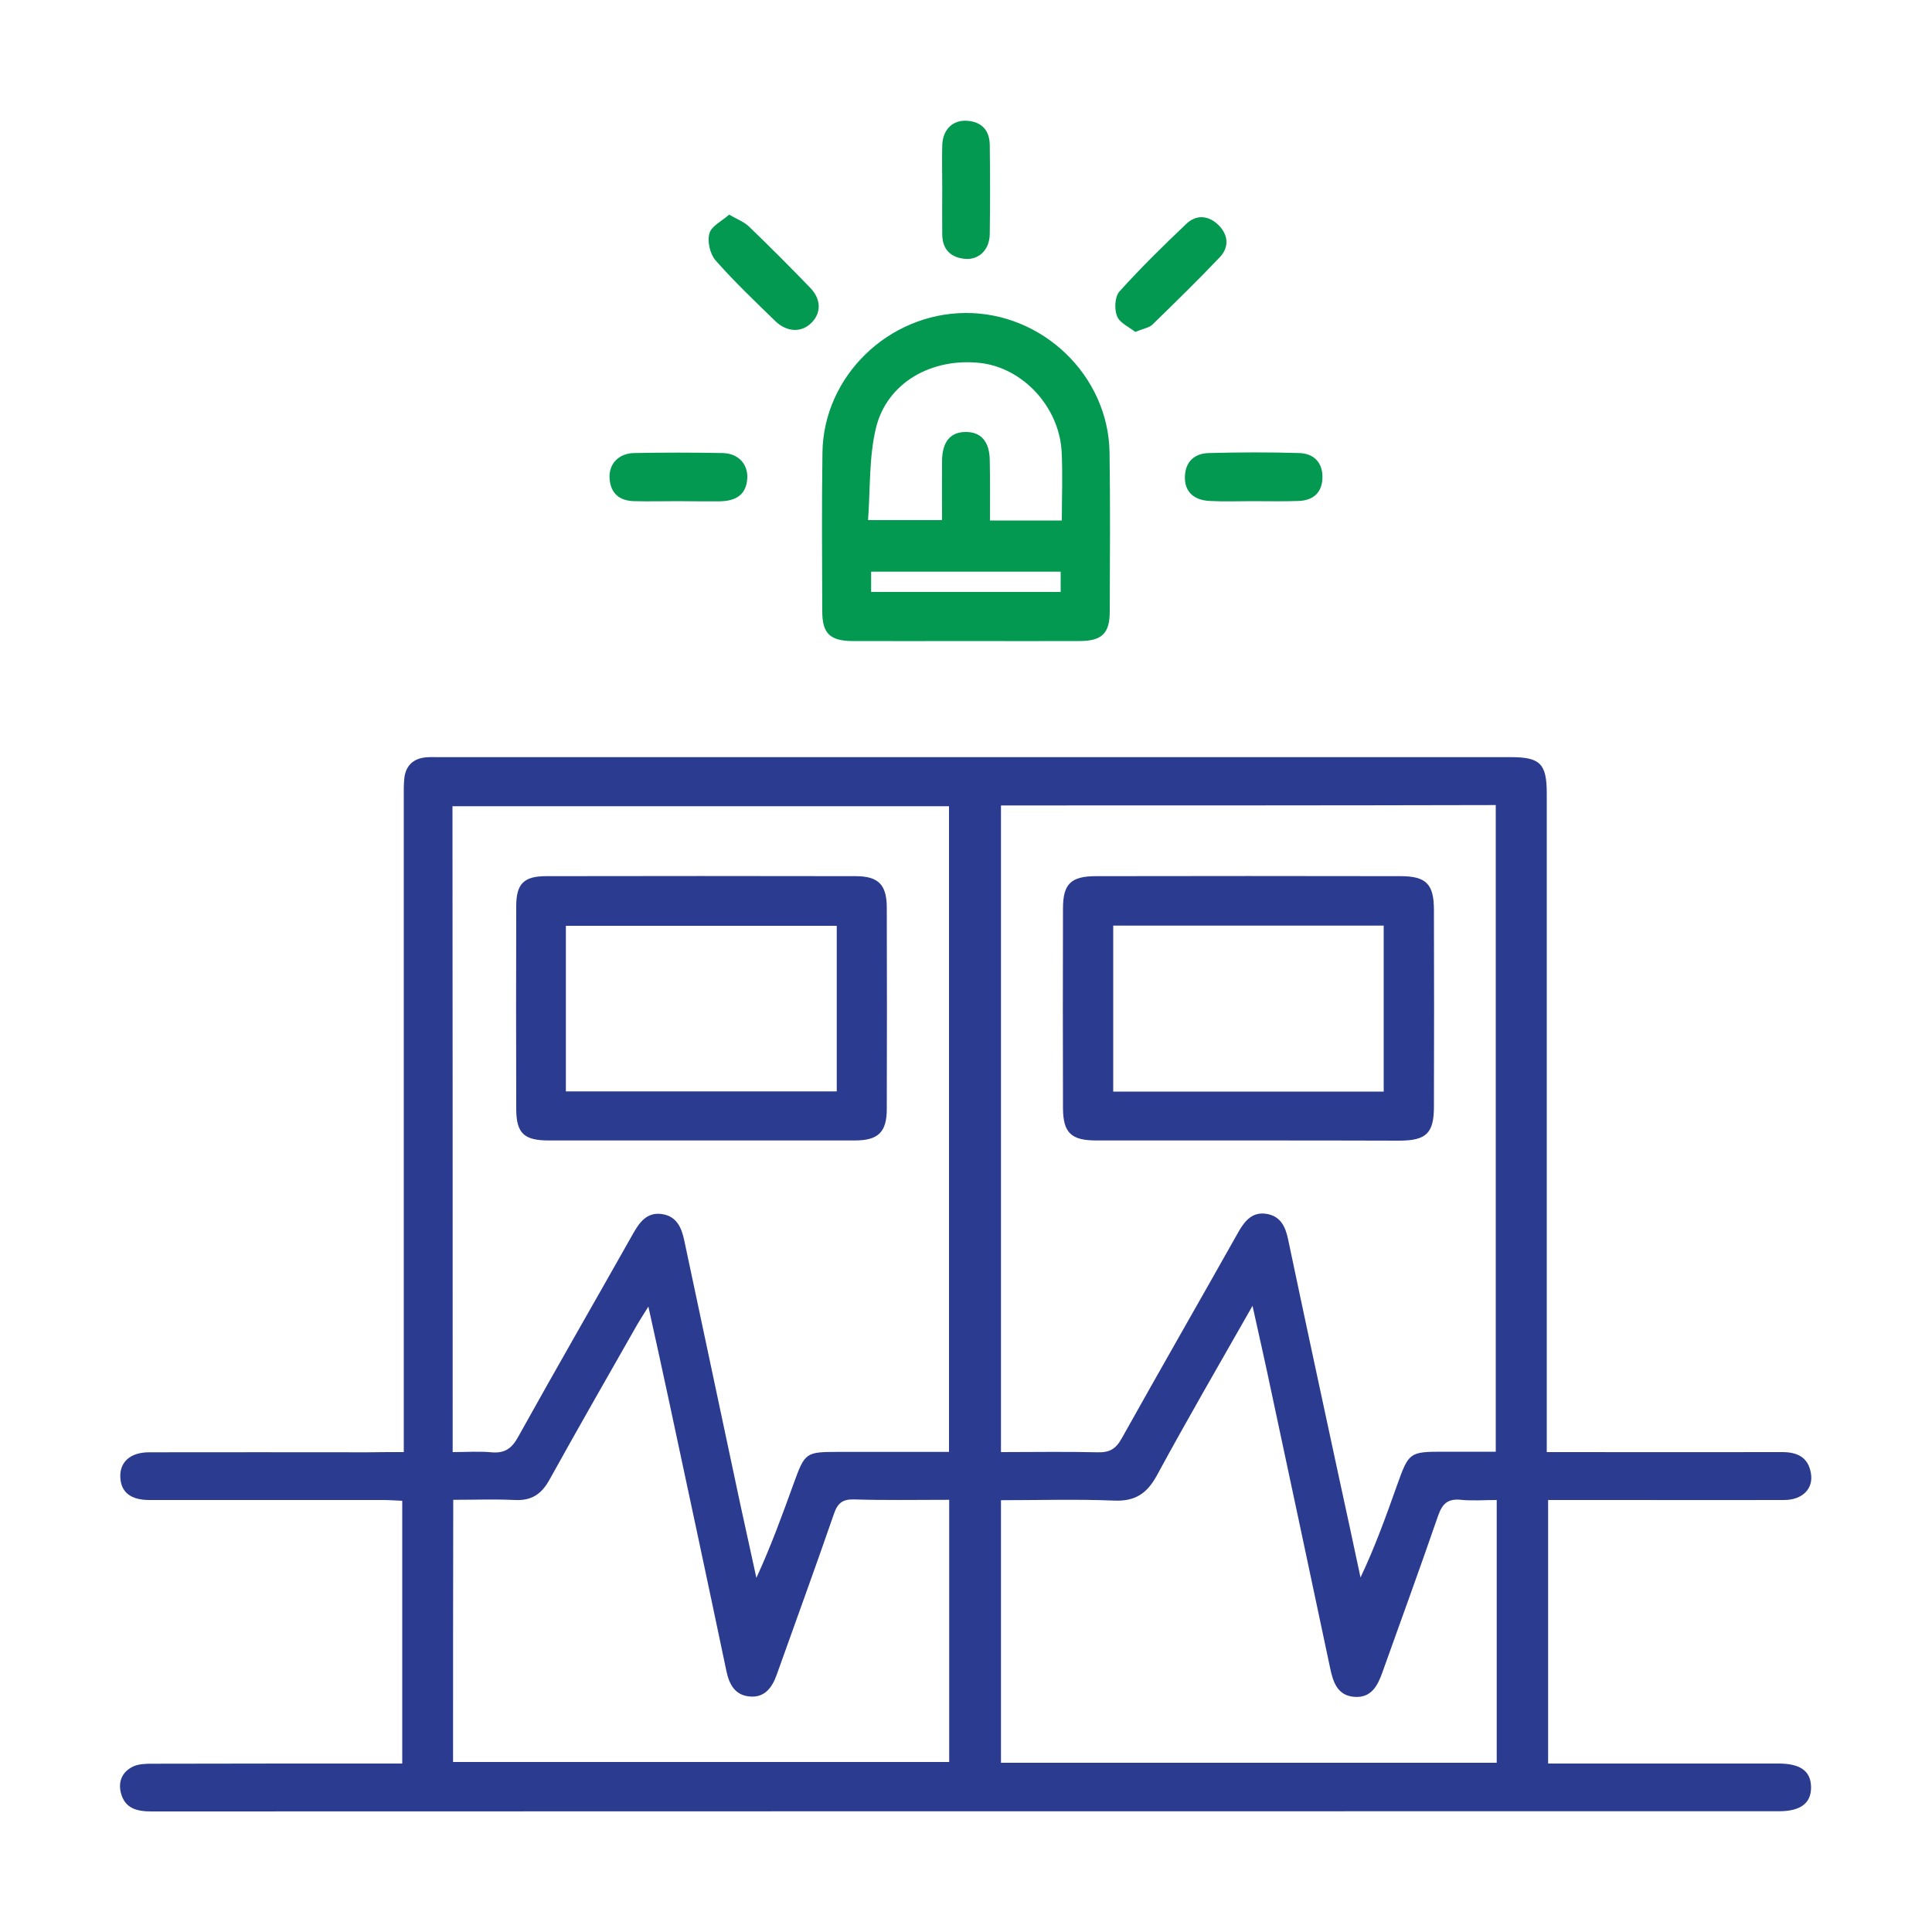 <?xml version="1.0" encoding="utf-8"?>
<!-- Generator: Adobe Illustrator 25.2.1, SVG Export Plug-In . SVG Version: 6.00 Build 0)  -->
<svg version="1.1" id="Layer_1" xmlns="http://www.w3.org/2000/svg" xmlns:xlink="http://www.w3.org/1999/xlink" x="0px" y="0px"
	 viewBox="0 0 100 100" style="enable-background:new 0 0 100 100;" xml:space="preserve">
<style type="text/css">
	.st0{fill:#2B3C90;}
	.st1{fill:#039951;}
</style>
<g>
	<path class="st0" d="M20.9,75.16c0-0.49,0-0.87,0-1.24c0-10.87,0-21.73,0-32.6c0-0.35-0.01-0.71,0.03-1.06
		c0.08-0.64,0.47-1,1.11-1.06c0.23-0.02,0.47-0.01,0.71-0.01c18.48,0,36.97,0,55.45,0c1.52,0,1.86,0.34,1.86,1.88
		c0,10.95,0,21.91,0,32.86c0,0.38,0,0.75,0,1.23c0.4,0,0.72,0,1.03,0c3.72,0,7.44,0.01,11.16,0c0.78,0,1.34,0.27,1.48,1.08
		c0.15,0.82-0.44,1.4-1.39,1.4c-2.78,0.01-5.55,0-8.33,0c-1.27,0-2.53,0-3.88,0c0,4.54,0,9.04,0,13.64c0.31,0,0.62,0,0.94,0
		c3.66,0,7.32,0,10.98,0c1.14,0,1.68,0.39,1.69,1.22c0.01,0.83-0.54,1.25-1.66,1.25c-28.08,0-56.16,0-84.24,0.01
		c-0.75,0-1.37-0.15-1.58-0.95c-0.16-0.61,0.08-1.13,0.66-1.39c0.28-0.12,0.63-0.13,0.94-0.13c3.99-0.01,7.97-0.01,11.96-0.01
		c0.32,0,0.64,0,1,0c0-4.56,0-9.04,0-13.6c-0.34-0.01-0.65-0.04-0.96-0.04c-4.04,0-8.09,0-12.13,0c-0.95,0-1.45-0.39-1.5-1.13
		c-0.06-0.82,0.5-1.34,1.49-1.34c3.78-0.01,7.56,0,11.34,0C19.64,75.16,20.19,75.16,20.9,75.16z M23.43,75.16
		c0.72,0,1.37-0.05,2,0.01c0.67,0.06,1.04-0.17,1.38-0.78c1.96-3.53,3.98-7.03,5.96-10.54c0.34-0.6,0.72-1.12,1.49-1.01
		c0.77,0.11,1.02,0.71,1.16,1.38c0.96,4.52,1.92,9.04,2.88,13.56c0.28,1.3,0.57,2.6,0.85,3.89c0.76-1.65,1.35-3.28,1.94-4.91
		c0.57-1.57,0.62-1.61,2.28-1.61c1.91,0,3.82,0,5.75,0c0-11.21,0-22.32,0-33.42c-8.61,0-17.15,0-25.7,0
		C23.43,52.87,23.43,63.94,23.43,75.16z M51.81,41.69c0,11.19,0,22.3,0,33.47c1.72,0,3.37-0.03,5.01,0.01
		c0.61,0.02,0.94-0.18,1.24-0.72c2-3.58,4.04-7.13,6.05-10.7c0.33-0.58,0.73-1.04,1.45-0.92c0.71,0.12,0.97,0.64,1.11,1.31
		c0.86,4.09,1.74,8.18,2.62,12.26c0.38,1.75,0.76,3.5,1.13,5.25c0.76-1.6,1.33-3.2,1.9-4.8c0.6-1.68,0.64-1.71,2.4-1.71
		c0.9,0,1.81,0,2.7,0c0-11.23,0-22.34,0-33.47C68.87,41.69,60.37,41.69,51.81,41.69z M23.45,91.2c8.62,0,17.16,0,25.68,0
		c0-4.54,0-9.01,0-13.57c-1.68,0-3.3,0.03-4.91-0.02c-0.62-0.02-0.87,0.2-1.06,0.76c-0.96,2.78-1.97,5.54-2.96,8.32
		c-0.24,0.67-0.63,1.19-1.39,1.12c-0.75-0.06-1.06-0.6-1.21-1.31c-0.99-4.72-2-9.44-3.01-14.16c-0.32-1.51-0.66-3.02-1.03-4.71
		c-0.26,0.42-0.42,0.66-0.56,0.9c-1.53,2.69-3.07,5.37-4.57,8.08c-0.41,0.73-0.92,1.07-1.77,1.03c-1.05-0.05-2.1-0.01-3.2-0.01
		C23.45,82.21,23.45,86.69,23.45,91.2z M77.47,77.64c-0.68,0-1.27,0.05-1.85-0.01c-0.68-0.07-0.97,0.2-1.19,0.84
		c-0.93,2.7-1.91,5.38-2.87,8.07c-0.25,0.71-0.58,1.35-1.45,1.29c-0.87-0.06-1.11-0.75-1.26-1.48c-1.02-4.81-2.04-9.62-3.07-14.43
		c-0.29-1.38-0.6-2.75-0.95-4.33c-1.74,3.06-3.38,5.88-4.94,8.76c-0.51,0.94-1.12,1.37-2.23,1.32c-1.94-0.08-3.88-0.02-5.85-0.02
		c0,4.59,0,9.08,0,13.59c8.58,0,17.1,0,25.66,0C77.47,86.7,77.47,82.23,77.47,77.64z"/>
	<path class="st1" d="M49.95,33.18c-1.95,0-3.9,0.01-5.84,0c-1.15-0.01-1.55-0.4-1.55-1.53c-0.01-2.75-0.03-5.49,0.01-8.24
		c0.06-3.94,3.41-7.18,7.39-7.21c4-0.03,7.41,3.24,7.47,7.22c0.04,2.74,0.02,5.49,0.01,8.24c0,1.12-0.41,1.52-1.56,1.52
		C53.91,33.19,51.93,33.18,49.95,33.18z M51.24,26.94c1.28,0,2.46,0,3.72,0c0-1.22,0.05-2.4-0.01-3.57c-0.13-2.31-2-4.32-4.19-4.58
		c-2.53-0.29-4.85,1.01-5.42,3.36c-0.37,1.53-0.29,3.18-0.41,4.77c1.41,0,2.6,0,3.83,0c0-1.07-0.01-2.07,0-3.07
		c0.01-0.98,0.43-1.49,1.22-1.49c0.8-0.01,1.24,0.5,1.25,1.47C51.25,24.86,51.24,25.88,51.24,26.94z M45.09,29.59
		c0,0.42,0,0.73,0,1.05c3.31,0,6.56,0,9.81,0c0-0.39,0-0.72,0-1.05C51.6,29.59,48.37,29.59,45.09,29.59z"/>
	<path class="st1" d="M37.74,11.11c0.44,0.25,0.78,0.38,1.02,0.61c1.08,1.04,2.14,2.1,3.18,3.18c0.57,0.59,0.57,1.29,0.07,1.8
		c-0.51,0.52-1.27,0.51-1.88-0.08c-1.05-1.02-2.12-2.04-3.09-3.14c-0.29-0.33-0.44-0.98-0.32-1.4
		C36.82,11.7,37.37,11.44,37.74,11.11z"/>
	<path class="st1" d="M58.76,17.18c-0.31-0.25-0.8-0.46-0.94-0.81c-0.15-0.36-0.12-1.01,0.12-1.28c1.1-1.22,2.28-2.38,3.47-3.51
		c0.52-0.49,1.15-0.43,1.66,0.07c0.51,0.51,0.56,1.14,0.07,1.66c-1.13,1.19-2.31,2.34-3.49,3.49
		C59.47,16.97,59.17,17.01,58.76,17.18z"/>
	<path class="st1" d="M48.77,9.74c0-0.74-0.02-1.48,0-2.21c0.02-0.81,0.53-1.32,1.26-1.28c0.77,0.04,1.19,0.49,1.2,1.25
		c0.02,1.53,0.02,3.07,0,4.61c-0.01,0.8-0.54,1.34-1.26,1.29c-0.75-0.06-1.19-0.48-1.2-1.26C48.76,11.33,48.77,10.54,48.77,9.74z"/>
	<path class="st1" d="M35.12,25.94c-0.77,0-1.53,0.02-2.3,0c-0.76-0.02-1.22-0.4-1.27-1.19c-0.04-0.73,0.46-1.28,1.26-1.3
		c1.53-0.03,3.07-0.03,4.6,0c0.8,0.02,1.3,0.56,1.27,1.29c-0.04,0.79-0.5,1.15-1.26,1.2c-0.06,0-0.12,0.01-0.18,0.01
		C36.53,25.95,35.83,25.95,35.12,25.94C35.12,25.95,35.12,25.94,35.12,25.94z"/>
	<path class="st1" d="M64.83,25.94c-0.74,0-1.48,0.03-2.21-0.01c-0.85-0.04-1.31-0.5-1.29-1.25c0.02-0.79,0.5-1.21,1.23-1.23
		c1.56-0.04,3.13-0.05,4.69,0c0.74,0.02,1.21,0.48,1.2,1.26c-0.01,0.78-0.47,1.19-1.23,1.22C66.43,25.96,65.63,25.94,64.83,25.94
		C64.83,25.94,64.83,25.94,64.83,25.94z"/>
	<path class="st0" d="M36.28,59.03c-2.63,0-5.25,0-7.88,0c-1.27,0-1.67-0.37-1.68-1.6c-0.01-3.51-0.01-7.02,0-10.53
		c0-1.16,0.4-1.55,1.55-1.55c5.34-0.01,10.68-0.01,16.02,0c1.17,0,1.6,0.44,1.61,1.6c0.01,3.48,0.01,6.96,0,10.44
		c0,1.21-0.44,1.64-1.66,1.64C41.59,59.03,38.94,59.03,36.28,59.03z M29.29,56.49c4.74,0,9.38,0,14.02,0c0-2.9,0-5.74,0-8.57
		c-4.71,0-9.36,0-14.02,0C29.29,50.8,29.29,53.62,29.29,56.49z"/>
	<path class="st0" d="M64.63,59.03c-2.63,0-5.25,0-7.88,0c-1.3,0-1.72-0.39-1.73-1.66c-0.01-3.45-0.01-6.9,0-10.35
		c0-1.28,0.42-1.67,1.72-1.67c5.25-0.01,10.5-0.01,15.75,0c1.33,0,1.73,0.41,1.73,1.75c0.01,3.39,0.01,6.78,0,10.18
		c0,1.38-0.4,1.76-1.81,1.76C69.83,59.03,67.23,59.03,64.63,59.03z M57.62,56.5c4.73,0,9.35,0,14,0c0-2.89,0-5.73,0-8.59
		c-4.7,0-9.34,0-14,0C57.62,50.8,57.62,53.63,57.62,56.5z"/>
</g>
</svg>
